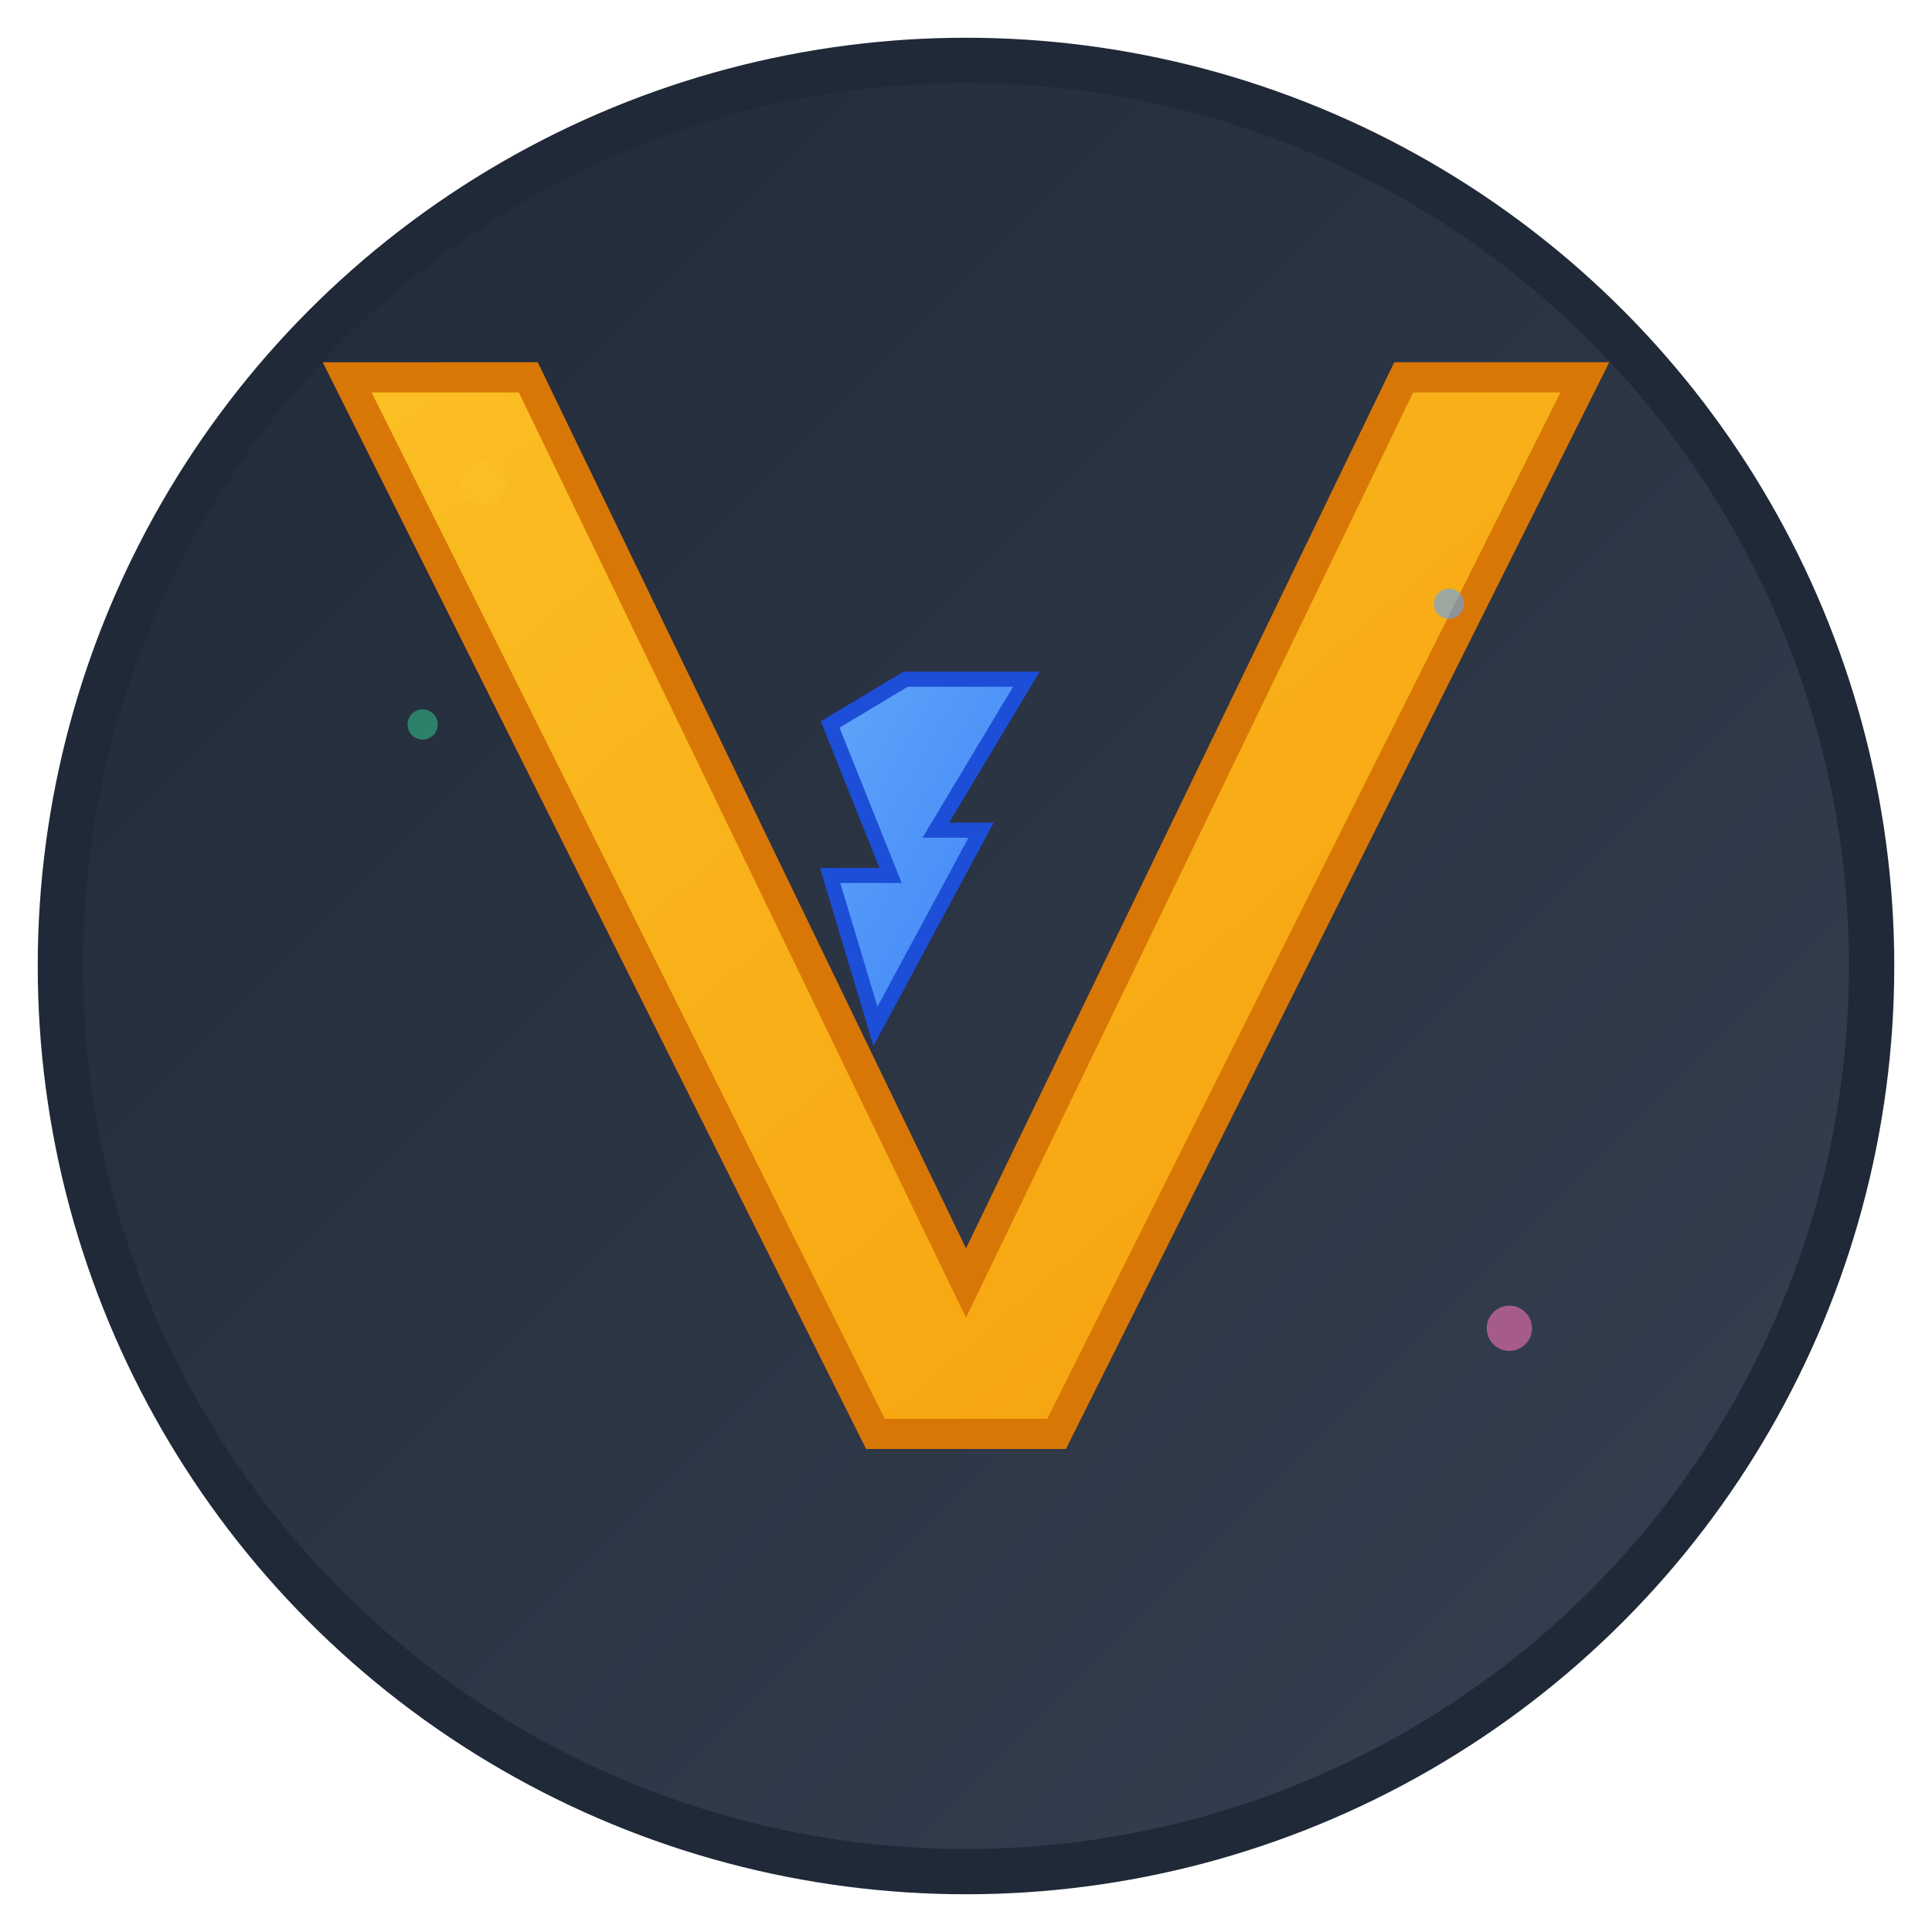 <svg xmlns="http://www.w3.org/2000/svg" width="128" height="128" viewBox="0 0 128 128">
  <!-- Background circle with gradient -->
  <circle cx="64" cy="64" r="60" fill="url(#bgGradient)" stroke="#1f2937" stroke-width="3"/>
  
  <!-- Gradient definitions -->
  <defs>
    <linearGradient id="bgGradient" x1="0%" y1="0%" x2="100%" y2="100%">
      <stop offset="0%" style="stop-color:#1f2937;stop-opacity:1" />
      <stop offset="100%" style="stop-color:#374151;stop-opacity:1" />
    </linearGradient>
    <linearGradient id="vGradient" x1="0%" y1="0%" x2="100%" y2="100%">
      <stop offset="0%" style="stop-color:#fbbf24;stop-opacity:1" />
      <stop offset="100%" style="stop-color:#f59e0b;stop-opacity:1" />
    </linearGradient>
    <linearGradient id="lightningGradient" x1="0%" y1="0%" x2="100%" y2="100%">
      <stop offset="0%" style="stop-color:#60a5fa;stop-opacity:1" />
      <stop offset="100%" style="stop-color:#3b82f6;stop-opacity:1" />
    </linearGradient>
  </defs>
  
  <!-- Main "V" shape -->
  <path d="M35 25 L64 85 L93 25 L105 25 L70 95 L58 95 L23 25 Z" 
        fill="url(#vGradient)" 
        stroke="#d97706" 
        stroke-width="2"/>
  
  <!-- Lightning bolt accent (small, inside the V) -->
  <path d="M60 45 L68 45 L62 55 L65 55 L58 68 L55 58 L59 58 L55 48 Z" 
        fill="url(#lightningGradient)" 
        stroke="#1d4ed8" 
        stroke-width="1"/>
  
  <!-- Subtle velocity lines -->
  <circle cx="32" cy="32" r="1.5" fill="#fbbf24" opacity="0.7"/>
  <circle cx="96" cy="40" r="1" fill="#60a5fa" opacity="0.6"/>
  <circle cx="28" cy="48" r="1" fill="#34d399" opacity="0.5"/>
  <circle cx="100" cy="88" r="1.5" fill="#f472b6" opacity="0.6"/>
</svg>